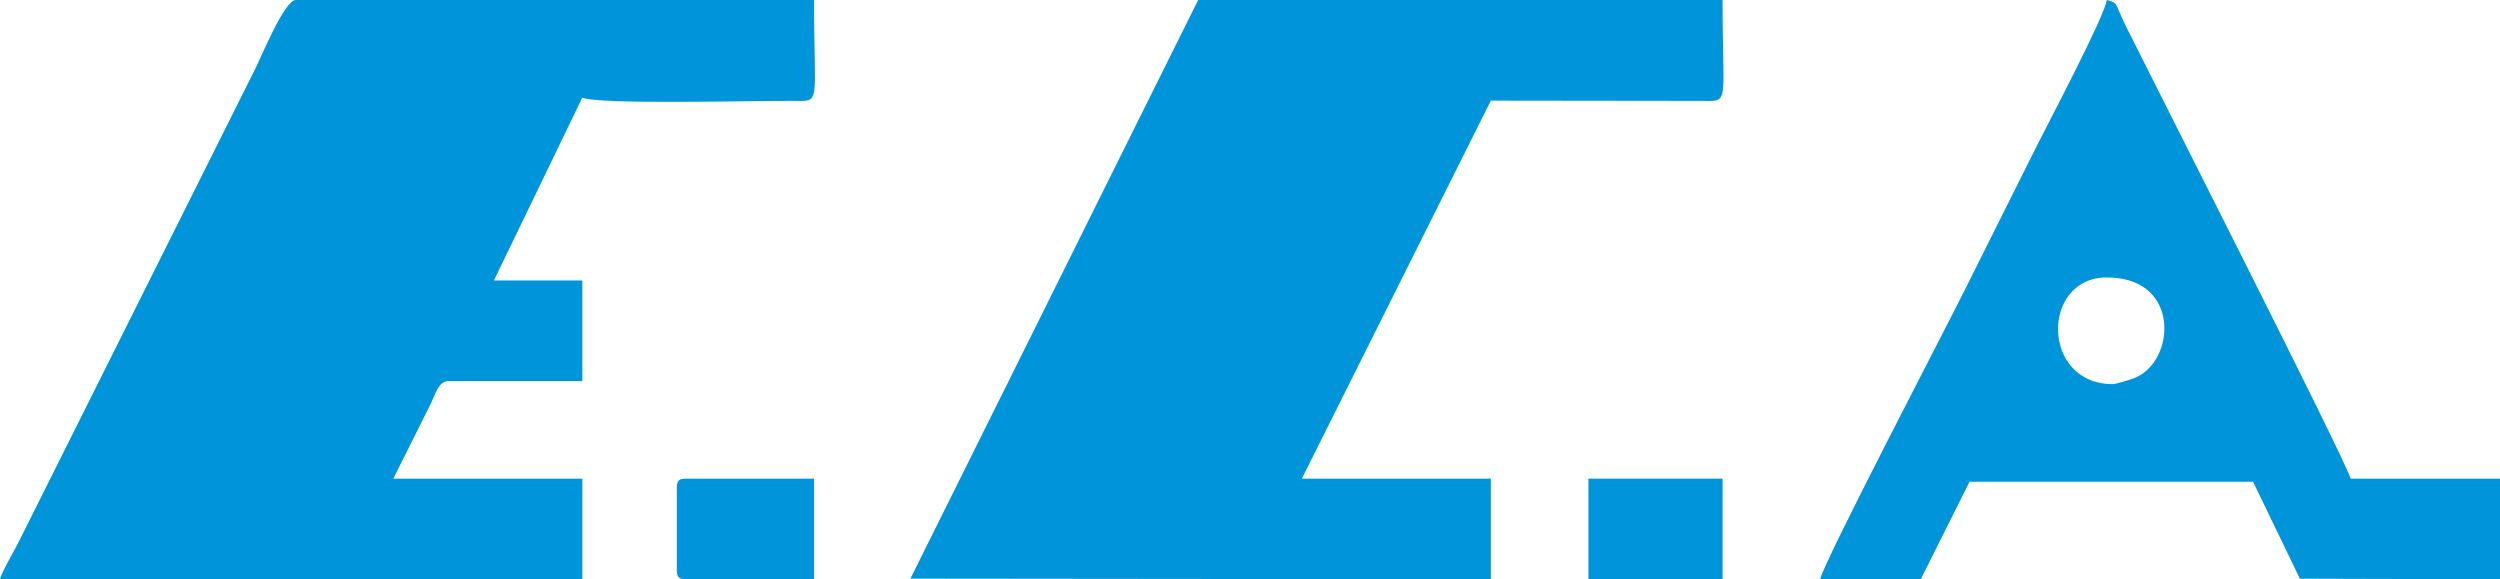 <?xml version="1.0" encoding="UTF-8"?>
<!DOCTYPE svg PUBLIC "-//W3C//DTD SVG 1.1//EN" "http://www.w3.org/Graphics/SVG/1.1/DTD/svg11.dtd">
<!-- Creator: CorelDRAW -->
<svg xmlns="http://www.w3.org/2000/svg" xml:space="preserve" width="290.142mm" height="67.228mm" version="1.1" style="shape-rendering:geometricPrecision; text-rendering:geometricPrecision; image-rendering:optimizeQuality; fill-rule:evenodd; clip-rule:evenodd"
viewBox="0 0 12741.18 2952.22"
 xmlns:xlink="http://www.w3.org/1999/xlink"
 xmlns:xodm="http://www.corel.com/coreldraw/odm/2003">
 <defs>
  <style type="text/css">
   <![CDATA[
    .fil0 {fill:#0095DA}
   ]]>
  </style>
 </defs>
 <g id="Layer_x0020_1">
  <g id="_2117036233232">
   <path class="fil0" d="M-0 2952.22l2967.78 0 0 -512.76 -963.37 0 191.58 -383.34c20.48,-41.95 39.03,-113.87 88.11,-113.87l683.69 0 0 -512.76 -450.61 0 450.61 -932.28c77.39,37.12 867.2,15.29 1073.46,16.88 147.13,1.14 107.42,25.51 107.42,-514.1l-2641.46 0c-56.64,0 -174.38,286.61 -202,341.83l-559.37 1118.74c-124.3,248.62 -248.6,497.21 -372.91,745.83l-279.69 559.37c-22.88,45.82 -81.9,144.06 -93.23,186.46z"/>
   <path class="fil0" d="M4639.75 2949.15l2958.34 3.07 0 -512.76 -963.35 0 963.39 -1926.69 1073.43 1.32c147.15,1.14 107.43,25.51 107.43,-514.1l-2672.55 0 -1466.69 2949.15z"/>
   <path class="fil0" d="M10767.86 1957.77c-367.53,0 -366.23,-543.83 -31.09,-543.83 328.17,0 348.14,316.3 222.19,455.24 -25.53,28.17 -48.03,43.57 -81.82,58.03 -13.06,5.6 -93.93,30.56 -109.29,30.56zm-1491.65 994.44l512.76 0 248.74 -497.14 1444.89 -0.07 238.68 494.42 1019.9 2.79 0 -512.76 -761.35 0c-19.36,-83.06 -1002.95,-2019.46 -1144.63,-2304.81 -59.99,-120.85 -36.04,-118 -98.42,-134.65 -6.28,75.45 -302.3,635.68 -357.37,745.81 -123.01,246.04 -242.52,485.04 -367.74,735.48 -118.1,236.19 -713.29,1375.78 -735.46,1470.93z"/>
   <path class="fil0" d="M3449.44 2486.08l0 419.53c0,35.8 10.81,46.61 46.61,46.61l652.6 0 0 -512.76 -652.6 0c-35.8,0 -46.61,10.81 -46.61,46.61z"/>
   <polygon class="fil0" points="8095.31,2952.22 8779,2952.22 8779,2439.46 8095.31,2439.46 "/>
  </g>
 </g>
</svg>

